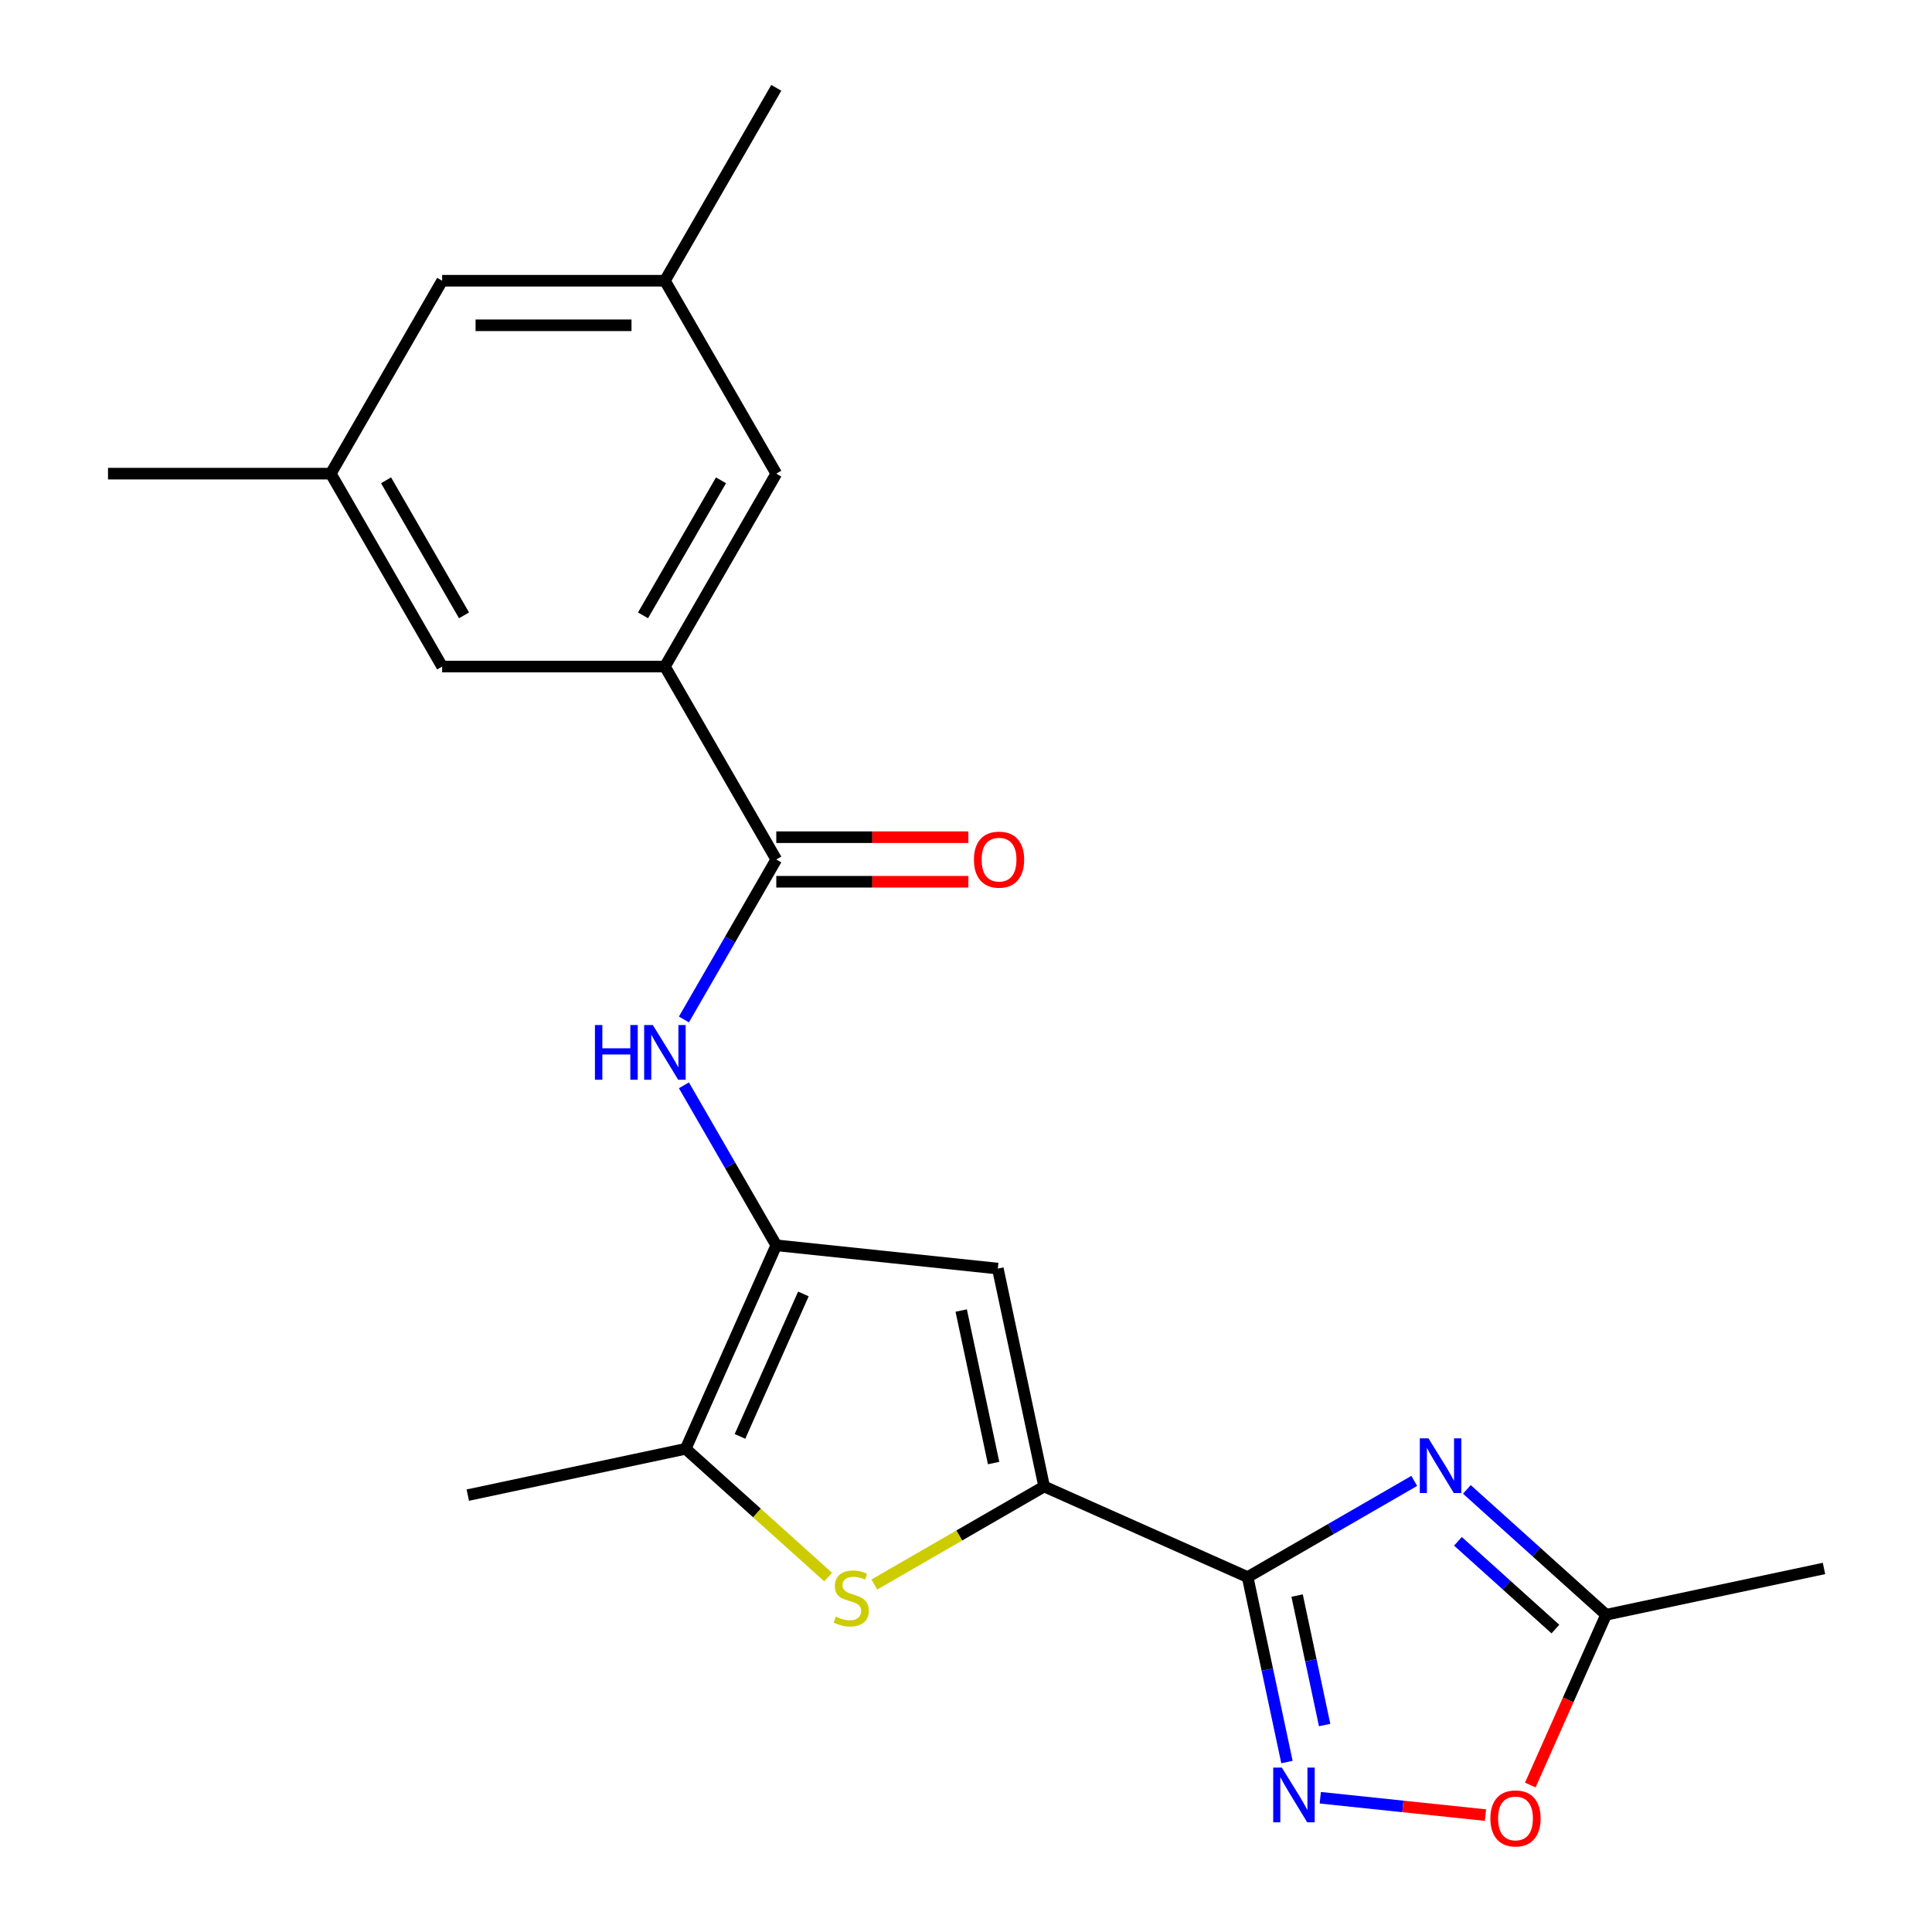 <?xml version='1.0' encoding='iso-8859-1'?>
<svg version='1.1' baseProfile='full'
              xmlns='http://www.w3.org/2000/svg'
                      xmlns:rdkit='http://www.rdkit.org/xml'
                      xmlns:xlink='http://www.w3.org/1999/xlink'
                  xml:space='preserve'
width='1000px' height='1000px' viewBox='0 0 1000 1000'>
<!-- END OF HEADER -->
<rect style='opacity:1.0;fill:#FFFFFF;stroke:none' width='1000' height='1000' x='0' y='0'> </rect>
<path class='bond-0' d='M 645.777,816.298 L 540.445,769.401' style='fill:none;fill-rule:evenodd;stroke:#000000;stroke-width:6px;stroke-linecap:butt;stroke-linejoin:miter;stroke-opacity:1' />
<path class='bond-1' d='M 645.777,816.298 L 688.892,791.406' style='fill:none;fill-rule:evenodd;stroke:#000000;stroke-width:6px;stroke-linecap:butt;stroke-linejoin:miter;stroke-opacity:1' />
<path class='bond-1' d='M 688.892,791.406 L 732.007,766.513' style='fill:none;fill-rule:evenodd;stroke:#0000FF;stroke-width:6px;stroke-linecap:butt;stroke-linejoin:miter;stroke-opacity:1' />
<path class='bond-5' d='M 645.777,816.298 L 655.952,864.167' style='fill:none;fill-rule:evenodd;stroke:#000000;stroke-width:6px;stroke-linecap:butt;stroke-linejoin:miter;stroke-opacity:1' />
<path class='bond-5' d='M 655.952,864.167 L 666.127,912.036' style='fill:none;fill-rule:evenodd;stroke:#0000FF;stroke-width:6px;stroke-linecap:butt;stroke-linejoin:miter;stroke-opacity:1' />
<path class='bond-5' d='M 671.385,825.864 L 678.508,859.372' style='fill:none;fill-rule:evenodd;stroke:#000000;stroke-width:6px;stroke-linecap:butt;stroke-linejoin:miter;stroke-opacity:1' />
<path class='bond-5' d='M 678.508,859.372 L 685.63,892.88' style='fill:none;fill-rule:evenodd;stroke:#0000FF;stroke-width:6px;stroke-linecap:butt;stroke-linejoin:miter;stroke-opacity:1' />
<path class='bond-3' d='M 540.445,769.401 L 496.5,794.773' style='fill:none;fill-rule:evenodd;stroke:#000000;stroke-width:6px;stroke-linecap:butt;stroke-linejoin:miter;stroke-opacity:1' />
<path class='bond-3' d='M 496.5,794.773 L 452.555,820.145' style='fill:none;fill-rule:evenodd;stroke:#CCCC00;stroke-width:6px;stroke-linecap:butt;stroke-linejoin:miter;stroke-opacity:1' />
<path class='bond-4' d='M 540.445,769.401 L 516.473,656.621' style='fill:none;fill-rule:evenodd;stroke:#000000;stroke-width:6px;stroke-linecap:butt;stroke-linejoin:miter;stroke-opacity:1' />
<path class='bond-4' d='M 514.294,757.279 L 497.513,678.333' style='fill:none;fill-rule:evenodd;stroke:#000000;stroke-width:6px;stroke-linecap:butt;stroke-linejoin:miter;stroke-opacity:1' />
<path class='bond-9' d='M 759.252,770.914 L 795.283,803.356' style='fill:none;fill-rule:evenodd;stroke:#0000FF;stroke-width:6px;stroke-linecap:butt;stroke-linejoin:miter;stroke-opacity:1' />
<path class='bond-9' d='M 795.283,803.356 L 831.314,835.799' style='fill:none;fill-rule:evenodd;stroke:#000000;stroke-width:6px;stroke-linecap:butt;stroke-linejoin:miter;stroke-opacity:1' />
<path class='bond-9' d='M 754.631,797.783 L 779.853,820.493' style='fill:none;fill-rule:evenodd;stroke:#0000FF;stroke-width:6px;stroke-linecap:butt;stroke-linejoin:miter;stroke-opacity:1' />
<path class='bond-9' d='M 779.853,820.493 L 805.074,843.203' style='fill:none;fill-rule:evenodd;stroke:#000000;stroke-width:6px;stroke-linecap:butt;stroke-linejoin:miter;stroke-opacity:1' />
<path class='bond-2' d='M 401.805,644.569 L 516.473,656.621' style='fill:none;fill-rule:evenodd;stroke:#000000;stroke-width:6px;stroke-linecap:butt;stroke-linejoin:miter;stroke-opacity:1' />
<path class='bond-8' d='M 401.805,644.569 L 377.9,603.164' style='fill:none;fill-rule:evenodd;stroke:#000000;stroke-width:6px;stroke-linecap:butt;stroke-linejoin:miter;stroke-opacity:1' />
<path class='bond-8' d='M 377.9,603.164 L 353.995,561.759' style='fill:none;fill-rule:evenodd;stroke:#0000FF;stroke-width:6px;stroke-linecap:butt;stroke-linejoin:miter;stroke-opacity:1' />
<path class='bond-23' d='M 401.805,644.569 L 354.909,749.901' style='fill:none;fill-rule:evenodd;stroke:#000000;stroke-width:6px;stroke-linecap:butt;stroke-linejoin:miter;stroke-opacity:1' />
<path class='bond-23' d='M 415.837,669.748 L 383.009,743.48' style='fill:none;fill-rule:evenodd;stroke:#000000;stroke-width:6px;stroke-linecap:butt;stroke-linejoin:miter;stroke-opacity:1' />
<path class='bond-6' d='M 428.63,816.28 L 391.77,783.09' style='fill:none;fill-rule:evenodd;stroke:#CCCC00;stroke-width:6px;stroke-linecap:butt;stroke-linejoin:miter;stroke-opacity:1' />
<path class='bond-6' d='M 391.77,783.09 L 354.909,749.901' style='fill:none;fill-rule:evenodd;stroke:#000000;stroke-width:6px;stroke-linecap:butt;stroke-linejoin:miter;stroke-opacity:1' />
<path class='bond-11' d='M 683.372,930.51 L 726.124,935.003' style='fill:none;fill-rule:evenodd;stroke:#0000FF;stroke-width:6px;stroke-linecap:butt;stroke-linejoin:miter;stroke-opacity:1' />
<path class='bond-11' d='M 726.124,935.003 L 768.877,939.497' style='fill:none;fill-rule:evenodd;stroke:#FF0000;stroke-width:6px;stroke-linecap:butt;stroke-linejoin:miter;stroke-opacity:1' />
<path class='bond-18' d='M 354.909,749.901 L 242.129,773.873' style='fill:none;fill-rule:evenodd;stroke:#000000;stroke-width:6px;stroke-linecap:butt;stroke-linejoin:miter;stroke-opacity:1' />
<path class='bond-7' d='M 401.805,444.864 L 377.9,486.269' style='fill:none;fill-rule:evenodd;stroke:#000000;stroke-width:6px;stroke-linecap:butt;stroke-linejoin:miter;stroke-opacity:1' />
<path class='bond-7' d='M 377.9,486.269 L 353.995,527.674' style='fill:none;fill-rule:evenodd;stroke:#0000FF;stroke-width:6px;stroke-linecap:butt;stroke-linejoin:miter;stroke-opacity:1' />
<path class='bond-10' d='M 401.805,444.864 L 344.155,345.012' style='fill:none;fill-rule:evenodd;stroke:#000000;stroke-width:6px;stroke-linecap:butt;stroke-linejoin:miter;stroke-opacity:1' />
<path class='bond-14' d='M 401.805,456.394 L 451.514,456.394' style='fill:none;fill-rule:evenodd;stroke:#000000;stroke-width:6px;stroke-linecap:butt;stroke-linejoin:miter;stroke-opacity:1' />
<path class='bond-14' d='M 451.514,456.394 L 501.222,456.394' style='fill:none;fill-rule:evenodd;stroke:#FF0000;stroke-width:6px;stroke-linecap:butt;stroke-linejoin:miter;stroke-opacity:1' />
<path class='bond-14' d='M 401.805,433.334 L 451.514,433.334' style='fill:none;fill-rule:evenodd;stroke:#000000;stroke-width:6px;stroke-linecap:butt;stroke-linejoin:miter;stroke-opacity:1' />
<path class='bond-14' d='M 451.514,433.334 L 501.222,433.334' style='fill:none;fill-rule:evenodd;stroke:#FF0000;stroke-width:6px;stroke-linecap:butt;stroke-linejoin:miter;stroke-opacity:1' />
<path class='bond-19' d='M 831.314,835.799 L 944.094,811.827' style='fill:none;fill-rule:evenodd;stroke:#000000;stroke-width:6px;stroke-linecap:butt;stroke-linejoin:miter;stroke-opacity:1' />
<path class='bond-22' d='M 831.314,835.799 L 811.695,879.863' style='fill:none;fill-rule:evenodd;stroke:#000000;stroke-width:6px;stroke-linecap:butt;stroke-linejoin:miter;stroke-opacity:1' />
<path class='bond-22' d='M 811.695,879.863 L 792.076,923.928' style='fill:none;fill-rule:evenodd;stroke:#FF0000;stroke-width:6px;stroke-linecap:butt;stroke-linejoin:miter;stroke-opacity:1' />
<path class='bond-12' d='M 344.155,345.012 L 401.805,245.159' style='fill:none;fill-rule:evenodd;stroke:#000000;stroke-width:6px;stroke-linecap:butt;stroke-linejoin:miter;stroke-opacity:1' />
<path class='bond-12' d='M 332.832,318.504 L 373.187,248.607' style='fill:none;fill-rule:evenodd;stroke:#000000;stroke-width:6px;stroke-linecap:butt;stroke-linejoin:miter;stroke-opacity:1' />
<path class='bond-13' d='M 344.155,345.012 L 228.856,345.012' style='fill:none;fill-rule:evenodd;stroke:#000000;stroke-width:6px;stroke-linecap:butt;stroke-linejoin:miter;stroke-opacity:1' />
<path class='bond-15' d='M 401.805,245.159 L 344.155,145.307' style='fill:none;fill-rule:evenodd;stroke:#000000;stroke-width:6px;stroke-linecap:butt;stroke-linejoin:miter;stroke-opacity:1' />
<path class='bond-16' d='M 228.856,345.012 L 171.206,245.159' style='fill:none;fill-rule:evenodd;stroke:#000000;stroke-width:6px;stroke-linecap:butt;stroke-linejoin:miter;stroke-opacity:1' />
<path class='bond-16' d='M 240.179,318.504 L 199.824,248.607' style='fill:none;fill-rule:evenodd;stroke:#000000;stroke-width:6px;stroke-linecap:butt;stroke-linejoin:miter;stroke-opacity:1' />
<path class='bond-20' d='M 344.155,145.307 L 401.805,45.455' style='fill:none;fill-rule:evenodd;stroke:#000000;stroke-width:6px;stroke-linecap:butt;stroke-linejoin:miter;stroke-opacity:1' />
<path class='bond-24' d='M 344.155,145.307 L 228.856,145.307' style='fill:none;fill-rule:evenodd;stroke:#000000;stroke-width:6px;stroke-linecap:butt;stroke-linejoin:miter;stroke-opacity:1' />
<path class='bond-24' d='M 326.86,168.367 L 246.151,168.367' style='fill:none;fill-rule:evenodd;stroke:#000000;stroke-width:6px;stroke-linecap:butt;stroke-linejoin:miter;stroke-opacity:1' />
<path class='bond-17' d='M 171.206,245.159 L 228.856,145.307' style='fill:none;fill-rule:evenodd;stroke:#000000;stroke-width:6px;stroke-linecap:butt;stroke-linejoin:miter;stroke-opacity:1' />
<path class='bond-21' d='M 171.206,245.159 L 55.906,245.159' style='fill:none;fill-rule:evenodd;stroke:#000000;stroke-width:6px;stroke-linecap:butt;stroke-linejoin:miter;stroke-opacity:1' />
<path  class='atom-2' d='M 739.369 744.488
L 748.649 759.488
Q 749.569 760.968, 751.049 763.648
Q 752.529 766.328, 752.609 766.488
L 752.609 744.488
L 756.369 744.488
L 756.369 772.808
L 752.489 772.808
L 742.529 756.408
Q 741.369 754.488, 740.129 752.288
Q 738.929 750.088, 738.569 749.408
L 738.569 772.808
L 734.889 772.808
L 734.889 744.488
L 739.369 744.488
' fill='#0000FF'/>
<path  class='atom-4' d='M 432.593 836.771
Q 432.913 836.891, 434.233 837.451
Q 435.553 838.011, 436.993 838.371
Q 438.473 838.691, 439.913 838.691
Q 442.593 838.691, 444.153 837.411
Q 445.713 836.091, 445.713 833.811
Q 445.713 832.251, 444.913 831.291
Q 444.153 830.331, 442.953 829.811
Q 441.753 829.291, 439.753 828.691
Q 437.233 827.931, 435.713 827.211
Q 434.233 826.491, 433.153 824.971
Q 432.113 823.451, 432.113 820.891
Q 432.113 817.331, 434.513 815.131
Q 436.953 812.931, 441.753 812.931
Q 445.033 812.931, 448.753 814.491
L 447.833 817.571
Q 444.433 816.171, 441.873 816.171
Q 439.113 816.171, 437.593 817.331
Q 436.073 818.451, 436.113 820.411
Q 436.113 821.931, 436.873 822.851
Q 437.673 823.771, 438.793 824.291
Q 439.953 824.811, 441.873 825.411
Q 444.433 826.211, 445.953 827.011
Q 447.473 827.811, 448.553 829.451
Q 449.673 831.051, 449.673 833.811
Q 449.673 837.731, 447.033 839.851
Q 444.433 841.931, 440.073 841.931
Q 437.553 841.931, 435.633 841.371
Q 433.753 840.851, 431.513 839.931
L 432.593 836.771
' fill='#CCCC00'/>
<path  class='atom-6' d='M 663.489 914.918
L 672.769 929.918
Q 673.689 931.398, 675.169 934.078
Q 676.649 936.758, 676.729 936.918
L 676.729 914.918
L 680.489 914.918
L 680.489 943.238
L 676.609 943.238
L 666.649 926.838
Q 665.489 924.918, 664.249 922.718
Q 663.049 920.518, 662.689 919.838
L 662.689 943.238
L 659.009 943.238
L 659.009 914.918
L 663.489 914.918
' fill='#0000FF'/>
<path  class='atom-9' d='M 307.935 530.557
L 311.775 530.557
L 311.775 542.597
L 326.255 542.597
L 326.255 530.557
L 330.095 530.557
L 330.095 558.877
L 326.255 558.877
L 326.255 545.797
L 311.775 545.797
L 311.775 558.877
L 307.935 558.877
L 307.935 530.557
' fill='#0000FF'/>
<path  class='atom-9' d='M 337.895 530.557
L 347.175 545.557
Q 348.095 547.037, 349.575 549.717
Q 351.055 552.397, 351.135 552.557
L 351.135 530.557
L 354.895 530.557
L 354.895 558.877
L 351.015 558.877
L 341.055 542.477
Q 339.895 540.557, 338.655 538.357
Q 337.455 536.157, 337.095 535.477
L 337.095 558.877
L 333.415 558.877
L 333.415 530.557
L 337.895 530.557
' fill='#0000FF'/>
<path  class='atom-12' d='M 771.417 941.21
Q 771.417 934.41, 774.777 930.61
Q 778.137 926.81, 784.417 926.81
Q 790.697 926.81, 794.057 930.61
Q 797.417 934.41, 797.417 941.21
Q 797.417 948.09, 794.017 952.01
Q 790.617 955.89, 784.417 955.89
Q 778.177 955.89, 774.777 952.01
Q 771.417 948.13, 771.417 941.21
M 784.417 952.69
Q 788.737 952.69, 791.057 949.81
Q 793.417 946.89, 793.417 941.21
Q 793.417 935.65, 791.057 932.85
Q 788.737 930.01, 784.417 930.01
Q 780.097 930.01, 777.737 932.81
Q 775.417 935.61, 775.417 941.21
Q 775.417 946.93, 777.737 949.81
Q 780.097 952.69, 784.417 952.69
' fill='#FF0000'/>
<path  class='atom-15' d='M 504.105 444.944
Q 504.105 438.144, 507.465 434.344
Q 510.825 430.544, 517.105 430.544
Q 523.385 430.544, 526.745 434.344
Q 530.105 438.144, 530.105 444.944
Q 530.105 451.824, 526.705 455.744
Q 523.305 459.624, 517.105 459.624
Q 510.865 459.624, 507.465 455.744
Q 504.105 451.864, 504.105 444.944
M 517.105 456.424
Q 521.425 456.424, 523.745 453.544
Q 526.105 450.624, 526.105 444.944
Q 526.105 439.384, 523.745 436.584
Q 521.425 433.744, 517.105 433.744
Q 512.785 433.744, 510.425 436.544
Q 508.105 439.344, 508.105 444.944
Q 508.105 450.664, 510.425 453.544
Q 512.785 456.424, 517.105 456.424
' fill='#FF0000'/>
</svg>
